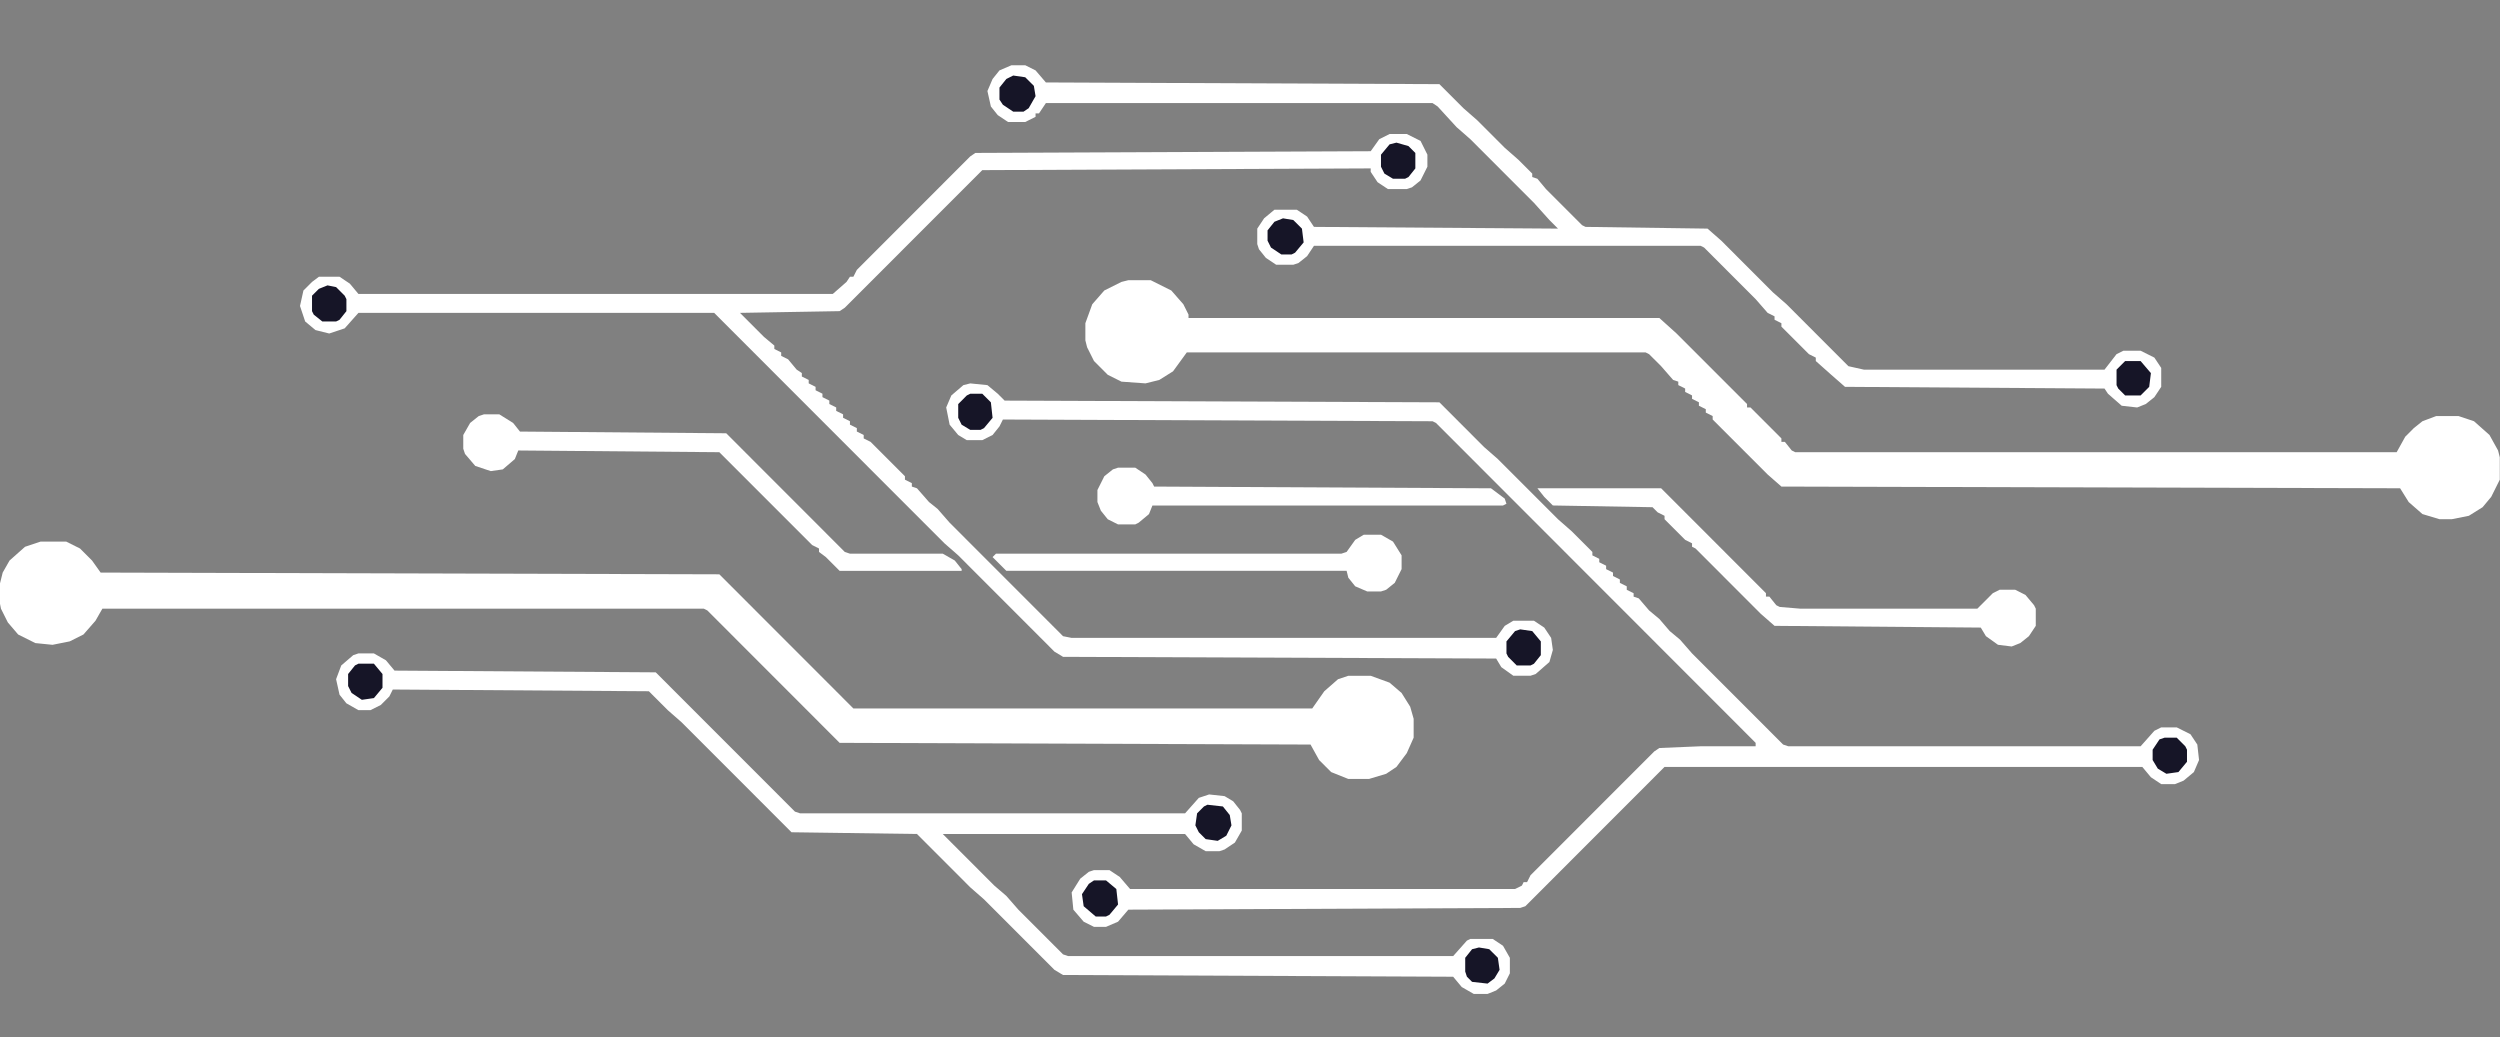 <svg width="94" height="39" viewBox="0 0 94 39" fill="none" xmlns="http://www.w3.org/2000/svg">
<rect x="0" y="0" width="94" height="39" fill="#808080" stroke="none"/>
<g clip-path="url(#clip0_386_2936)">
<path d="M42.426 10.535H43.266L44.041 10.923L44.494 11.44L44.688 11.828V11.958H62.393L63.039 12.54L65.689 15.191V15.32H65.818L66.981 16.484V16.613H67.11L67.369 16.937L67.498 17.002H90.115L90.438 16.419L90.761 16.096L91.084 15.838L91.601 15.644H92.441L93.022 15.838L93.604 16.355L93.927 16.937L93.992 17.195V18.036L93.669 18.683L93.346 19.071L92.829 19.394L92.182 19.523H91.73L91.084 19.329L90.567 18.877L90.244 18.359L66.981 18.295L66.464 17.842L64.396 15.773V15.644L64.138 15.514V15.385L63.879 15.256V15.126L63.621 14.997V14.868L63.362 14.738V14.609L63.104 14.48V14.35L62.91 14.286L62.458 13.768L62.005 13.316L61.876 13.251H44.623L44.106 13.962L43.589 14.286L43.072 14.415L42.167 14.35L41.651 14.092L41.134 13.574L40.875 13.057L40.81 12.798V12.152L41.069 11.44L41.521 10.923L42.167 10.6L42.426 10.535Z" fill="white"/>
<path d="M1.523 20.365H2.492L3.009 20.624L3.461 21.076L3.784 21.529L27.047 21.594L32.087 26.638H49.34L49.793 25.991L50.31 25.538L50.697 25.409H51.537L52.248 25.668L52.7 26.056L53.024 26.573L53.153 27.026V27.737L52.894 28.319L52.507 28.836L52.119 29.095L51.473 29.289H50.697L50.051 29.03L49.599 28.578L49.276 27.995L31.57 27.931L26.595 22.952L26.465 22.887H3.849L3.59 23.34L3.138 23.857L2.621 24.116L1.975 24.245L1.329 24.18L0.682 23.857L0.295 23.404L0.036 22.887L-0.028 22.564V22.047L0.101 21.529L0.359 21.076L0.941 20.559L1.523 20.365Z" fill="white"/>
<path d="M36.481 14.416L37.127 14.481L37.515 14.804L37.774 15.063L54.122 15.127L55.802 16.809L56.319 17.261L58.581 19.524L59.098 19.977L59.873 20.753V20.882L60.132 21.012V21.141L60.39 21.27V21.4L60.649 21.529V21.658L60.907 21.788V21.917L61.166 22.046V22.176L61.424 22.305V22.434L61.618 22.499L62.006 22.952L62.393 23.275L62.781 23.727L63.169 24.051L63.621 24.568L67.046 27.995L67.24 28.06H80.487L81.004 27.478L81.262 27.349H81.844L82.361 27.607L82.619 27.995L82.684 28.577L82.49 29.03L82.102 29.353L81.779 29.483H81.262L80.874 29.224L80.551 28.836H62.587L57.353 34.074L57.159 34.138L42.426 34.203L42.038 34.656L41.586 34.85H41.134L40.746 34.656L40.358 34.203L40.294 33.556L40.617 33.039L40.94 32.78L41.134 32.716H41.715L42.103 32.974L42.491 33.427H56.965L57.224 33.298L57.288 33.168H57.418L57.547 32.91L62.2 28.254L62.393 28.125L63.944 28.06H66.012V27.931L53.993 15.903L53.864 15.839L37.709 15.774L37.58 16.033L37.321 16.356L36.934 16.55H36.352L36.029 16.356L35.706 15.968L35.577 15.321L35.77 14.869L36.223 14.481L36.481 14.416Z" fill="white"/>
<path d="M52.248 5.039H52.895L53.412 5.298L53.67 5.815V6.268L53.412 6.785L53.089 7.044L52.895 7.108H52.184L51.796 6.85L51.538 6.462V6.332L36.934 6.397L31.764 11.57L31.57 11.699L27.823 11.764L28.727 12.669L29.115 12.993V13.122L29.373 13.251V13.381L29.632 13.51L29.955 13.898L30.149 14.027V14.157L30.407 14.286V14.415L30.666 14.545V14.674L30.924 14.803V14.932L31.183 15.062V15.191L31.441 15.32V15.45L31.7 15.579V15.709L31.958 15.838V15.967L32.217 16.096V16.226L32.475 16.355V16.485L32.734 16.614L34.026 17.907V18.036L34.285 18.166V18.295L34.478 18.36L34.931 18.877L35.254 19.136L35.706 19.653L39.971 23.921L40.294 23.985H56.255L56.578 23.533L56.901 23.339H57.676L58.064 23.597L58.323 23.985L58.387 24.438L58.258 24.891L57.741 25.343L57.547 25.408H56.901L56.449 25.085L56.255 24.761L39.971 24.697L39.648 24.503L36.029 20.881L35.512 20.429L26.853 11.764H13.477L12.96 12.346L12.379 12.54L11.862 12.411L11.474 12.087L11.28 11.505L11.409 10.923L11.733 10.6L11.991 10.406H12.767L13.154 10.665L13.477 11.053H31.312L31.829 10.6L31.958 10.406H32.087L32.217 10.148L36.482 5.88L36.675 5.75L51.538 5.686L51.861 5.233L52.248 5.039Z" fill="white"/>
<path d="M13.477 24.568H14.058L14.511 24.827L14.834 25.215L24.656 25.28L29.89 30.517L30.084 30.582H44.558L45.075 30L45.463 29.871L46.045 29.935L46.368 30.129L46.626 30.453L46.691 30.582V31.229L46.432 31.681L46.045 31.94L45.851 32.005H45.334L44.881 31.746L44.558 31.358H35.447L37.386 33.298L37.838 33.686L38.29 34.203L39.97 35.884L40.164 35.949H54.639L55.156 35.367L55.285 35.303H56.125L56.513 35.561L56.771 36.014V36.596L56.577 36.984L56.254 37.242L55.931 37.372H55.414L54.962 37.113L54.639 36.725L39.97 36.66L39.647 36.466L36.998 33.815L36.481 33.363L34.478 31.358L29.761 31.293L25.625 27.155L25.108 26.702L24.397 25.991L14.769 25.926L14.64 26.185L14.317 26.508L13.929 26.702H13.477L13.024 26.444L12.766 26.12L12.637 25.538L12.831 25.021L13.283 24.633L13.477 24.568Z" fill="white"/>
<path d="M38.032 2.453H38.549L38.937 2.647L39.325 3.1L54.122 3.164L55.027 4.07L55.544 4.522L56.578 5.557L57.095 6.01L57.612 6.527V6.656L57.805 6.721L58.129 7.109L59.486 8.467L59.615 8.531L64.203 8.596L64.72 9.049L66.658 10.989L67.175 11.441L69.501 13.769L70.083 13.899H79.13L79.582 13.316L79.84 13.187H80.487L81.004 13.446L81.262 13.834V14.545L81.004 14.933L80.68 15.192L80.357 15.321L79.776 15.256L79.259 14.804L79.13 14.61L69.372 14.545L68.855 14.092L68.274 13.575V13.446L68.015 13.316L66.981 12.282V12.153L66.723 12.023V11.894L66.464 11.765L66.012 11.247L64.073 9.307L63.944 9.243H49.405L49.147 9.631L48.823 9.889L48.63 9.954H47.983L47.596 9.695L47.337 9.372L47.273 9.178V8.596L47.531 8.208L47.919 7.885H48.759L49.147 8.143L49.405 8.531L58.581 8.596L58.258 8.273L57.676 7.626L55.285 5.234L54.768 4.781L54.057 4.005L53.864 3.876H39.325L39.066 4.264H38.937V4.393L38.549 4.587H37.903L37.515 4.328L37.257 4.005L37.127 3.423L37.321 2.97L37.58 2.647L38.032 2.453Z" fill="white"/>
<path d="M18.194 15.58H18.776L19.293 15.903L19.551 16.227L27.306 16.291L31.764 20.753L31.958 20.818H35.448L35.9 21.076L36.158 21.4V21.464H31.57L31.053 20.947L30.795 20.753V20.624L30.537 20.494L27.047 17.003L19.487 16.938L19.358 17.261L18.905 17.649L18.453 17.714L17.871 17.52L17.484 17.067L17.419 16.873V16.356L17.677 15.903L18 15.645L18.194 15.58Z" fill="white"/>
<path d="M57.806 18.359H62.458L66.4 22.304V22.433H66.529L66.788 22.756L66.917 22.821L67.692 22.886H74.348L74.93 22.304L75.188 22.174H75.77L76.157 22.369L76.481 22.756L76.545 22.886V23.532L76.287 23.92L75.963 24.179L75.64 24.308L75.124 24.244L74.671 23.92L74.477 23.597L66.723 23.532L66.206 23.08L63.751 20.623L63.621 20.558V20.429L63.363 20.299L62.587 19.523V19.394L62.329 19.265L62.135 19.071L58.387 19.006L58.064 18.683L57.806 18.359Z" fill="white"/>
<path d="M42.039 17.584H42.685L43.072 17.843L43.331 18.166L43.396 18.295L56.061 18.36L56.578 18.748L56.642 18.942L56.513 19.007H43.331L43.202 19.33L42.814 19.653L42.685 19.718H42.039L41.651 19.524L41.392 19.201L41.263 18.877V18.425L41.522 17.907L41.845 17.649L42.039 17.584Z" fill="white"/>
<path d="M51.279 20.105H51.925L52.377 20.364L52.7 20.881V21.399L52.442 21.916L52.119 22.175L51.925 22.239H51.408L50.956 22.045L50.697 21.722L50.633 21.463H37.838L37.321 20.946L37.45 20.817H50.439L50.633 20.752L50.956 20.299L51.279 20.105Z" fill="white"/>
<path d="M48.242 8.209L48.629 8.274L48.953 8.597L49.017 9.114L48.694 9.502L48.565 9.567H48.177L47.789 9.308L47.66 9.05V8.662L47.919 8.338L48.242 8.209Z" fill="#161527"/>
<path d="M13.477 24.955H14.059L14.382 25.343V25.86L14.059 26.248L13.606 26.313L13.219 26.054L13.089 25.796V25.343L13.348 25.02L13.477 24.955Z" fill="#161527"/>
<path d="M57.16 23.664L57.612 23.729L57.935 24.117V24.634L57.676 24.957L57.547 25.022H57.03L56.707 24.699L56.643 24.569V24.117L56.966 23.729L57.16 23.664Z" fill="#161527"/>
<path d="M41.134 33.103H41.586L41.974 33.427L42.039 34.009L41.715 34.397L41.586 34.461H41.199L40.746 34.074L40.682 33.621L40.94 33.233L41.134 33.103Z" fill="#161527"/>
<path d="M45.399 30.258L45.98 30.323L46.239 30.646L46.303 31.034L46.109 31.422L45.786 31.616L45.334 31.551L45.075 31.292L44.946 31.034L45.011 30.581L45.269 30.323L45.399 30.258Z" fill="#161527"/>
<path d="M12.314 10.73L12.637 10.795L12.96 11.118L13.025 11.248V11.7L12.766 12.024L12.637 12.088H12.12L11.797 11.83L11.732 11.7V11.118L11.991 10.86L12.314 10.73Z" fill="#161527"/>
<path d="M38.097 2.84L38.549 2.905L38.873 3.228L38.937 3.616L38.679 4.068L38.485 4.198H38.097L37.709 3.939L37.58 3.745V3.292L37.839 2.969L38.097 2.84Z" fill="#161527"/>
<path d="M81.391 27.736H81.844L82.167 28.06L82.231 28.189V28.642L81.908 29.03L81.456 29.094L81.133 28.9L80.939 28.577V28.189L81.197 27.801L81.391 27.736Z" fill="#161527"/>
<path d="M52.506 5.363L52.959 5.493L53.217 5.751V6.333L52.959 6.657L52.83 6.721H52.377L52.054 6.527L51.925 6.269V5.816L52.248 5.428L52.506 5.363Z" fill="#161527"/>
<path d="M55.609 35.625L55.996 35.69L56.32 36.013L56.384 36.466L56.19 36.789L55.932 36.983L55.35 36.918L55.156 36.724L55.092 36.53V36.013L55.35 35.69L55.609 35.625Z" fill="#161527"/>
<path d="M36.481 14.805H36.934L37.257 15.128L37.321 15.71L36.998 16.098L36.869 16.163H36.481L36.158 15.969L36.029 15.71V15.193L36.352 14.869L36.481 14.805Z" fill="#161527"/>
<path d="M79.905 13.576H80.487L80.874 14.029L80.81 14.546L80.487 14.869H79.905L79.647 14.611L79.582 14.482V13.899L79.905 13.576Z" fill="#161527"/>
</g>
<defs>
<clipPath id="clip0_386_2936">
<rect width="94" height="39" fill="white"/>
</clipPath>
</defs>
</svg>
